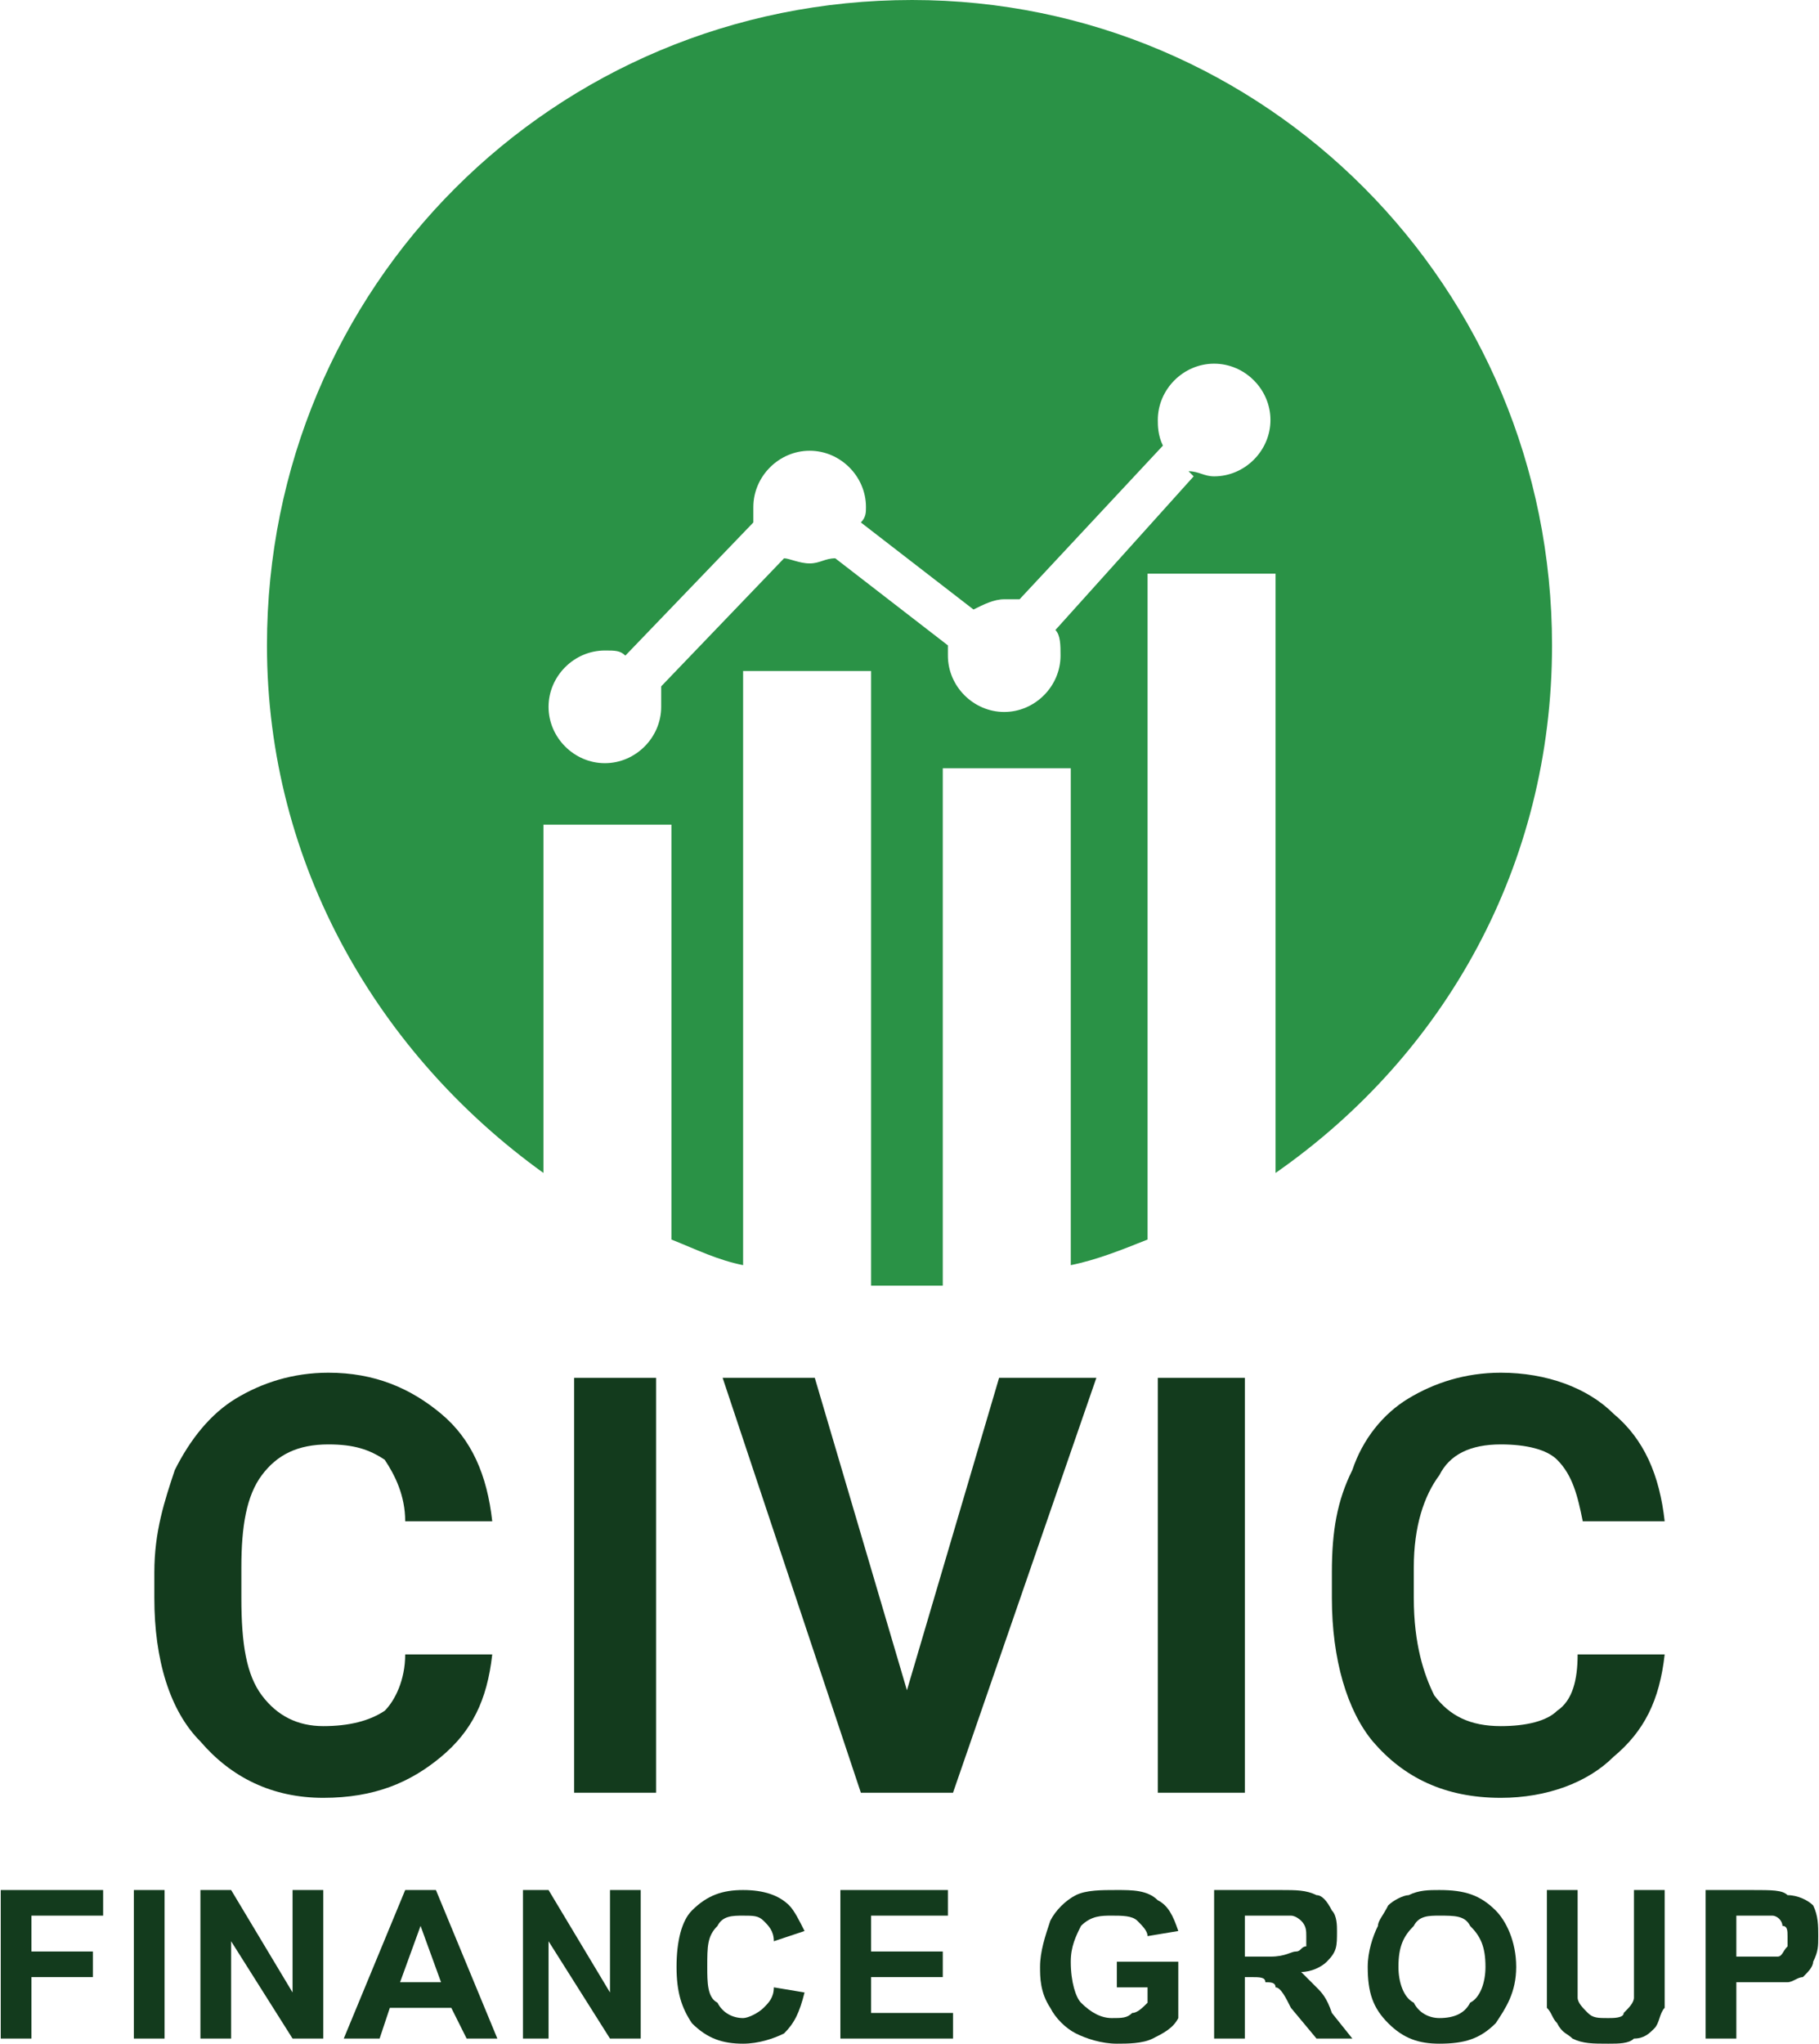<?xml version="1.0" encoding="UTF-8"?>
<!DOCTYPE svg PUBLIC "-//W3C//DTD SVG 1.1//EN" "http://www.w3.org/Graphics/SVG/1.1/DTD/svg11.dtd">
<!-- Creator: CorelDRAW X6 -->
<svg xmlns="http://www.w3.org/2000/svg" xml:space="preserve" width="1.333in" height="1.497in" version="1.1" style="shape-rendering:geometricPrecision; text-rendering:geometricPrecision; image-rendering:optimizeQuality; fill-rule:evenodd; clip-rule:evenodd"
viewBox="0 0 355 399"
 xmlns:xlink="http://www.w3.org/1999/xlink">
 <defs>
  <style type="text/css">
   <![CDATA[
    .fil0 {fill:#2A9246}
    .fil1 {fill:#133B1D;fill-rule:nonzero}
   ]]>
  </style>
 </defs>
 <g id="Layer_x0020_1">
  <path class="fil0" d="M178 0c69,0 125,56 125,126 0,43 -21,80 -54,103l0 -117 -25 0 0 130c-5,2 -10,4 -15,5l0 -97 -25 0 0 101c-2,0 -4,0 -6,0 -3,0 -5,0 -8,0l0 -120 -25 0 0 116c-5,-1 -9,-3 -14,-5l0 -81 -25 0 0 68c-32,-23 -54,-60 -54,-103 0,-70 56,-126 126,-126zm59 71c6,0 11,5 11,11 0,6 -5,11 -11,11 -2,0 -3,-1 -5,-1l1 1 -27 30 0 0c1,1 1,3 1,5 0,6 -5,11 -11,11 -6,0 -11,-5 -11,-11 0,-1 0,-2 0,-2l-22 -17c-2,0 -3,1 -5,1 -2,0 -4,-1 -5,-1l0 0 -24 25 0 0c0,1 0,3 0,4 0,6 -5,11 -11,11 -6,0 -11,-5 -11,-11 0,-6 5,-11 11,-11 2,0 3,0 4,1l25 -26 0 0c0,-1 0,-2 0,-3 0,-6 5,-11 11,-11 6,0 11,5 11,11 0,1 0,2 -1,3l22 17c2,-1 4,-2 6,-2 1,0 2,0 3,0l0 0 28 -30c-1,-2 -1,-4 -1,-5 0,-6 5,-11 11,-11z"/>
  <path class="fil1" d="M96 323c-1,9 -4,15 -10,20 -6,5 -13,8 -23,8 -10,0 -18,-4 -24,-11 -6,-6 -9,-16 -9,-28l0 -5c0,-8 2,-14 4,-20 3,-6 7,-11 12,-14 5,-3 11,-5 18,-5 9,0 16,3 22,8 6,5 9,12 10,21l-17 0c0,-5 -2,-9 -4,-12 -3,-2 -6,-3 -11,-3 -6,0 -10,2 -13,6 -3,4 -4,10 -4,18l0 6c0,9 1,15 4,19 3,4 7,6 12,6 5,0 9,-1 12,-3 2,-2 4,-6 4,-11l17 0z"/>
  <polygon id="1" class="fil1" points="128,350 112,350 112,269 128,269 "/>
  <polygon id="2" class="fil1" points="177,330 195,269 214,269 186,350 168,350 141,269 159,269 "/>
  <polygon id="3" class="fil1" points="243,350 226,350 226,269 243,269 "/>
  <path id="4" class="fil1" d="M325 323c-1,9 -4,15 -10,20 -5,5 -13,8 -22,8 -11,0 -19,-4 -25,-11 -5,-6 -8,-16 -8,-28l0 -5c0,-8 1,-14 4,-20 2,-6 6,-11 11,-14 5,-3 11,-5 18,-5 9,0 17,3 22,8 6,5 9,12 10,21l-16 0c-1,-5 -2,-9 -5,-12 -2,-2 -6,-3 -11,-3 -6,0 -10,2 -12,6 -3,4 -5,10 -5,18l0 6c0,9 2,15 4,19 3,4 7,6 13,6 5,0 9,-1 11,-3 3,-2 4,-6 4,-11l17 0z"/>
  <polygon class="fil1" points="0,398 0,369 20,369 20,374 6,374 6,381 18,381 18,386 6,386 6,398 "/>
  <polygon id="1" class="fil1" points="26,398 26,369 32,369 32,398 "/>
  <polygon id="2" class="fil1" points="39,398 39,369 45,369 57,389 57,369 63,369 63,398 57,398 45,379 45,398 "/>
  <path id="3" class="fil1" d="M97 398l-6 0 -3 -6 -12 0 -2 6 -7 0 12 -29 6 0 12 29zm-11 -11l-4 -11 -4 11 8 0z"/>
  <polygon id="4" class="fil1" points="102,398 102,369 107,369 119,389 119,369 125,369 125,398 119,398 107,379 107,398 "/>
  <path id="5" class="fil1" d="M151 388l6 1c-1,4 -2,6 -4,8 -2,1 -5,2 -8,2 -4,0 -7,-1 -10,-4 -2,-3 -3,-6 -3,-11 0,-5 1,-9 3,-11 3,-3 6,-4 10,-4 4,0 7,1 9,3 1,1 2,3 3,5l-6 2c0,-2 -1,-3 -2,-4 -1,-1 -2,-1 -4,-1 -2,0 -4,0 -5,2 -2,2 -2,4 -2,8 0,3 0,6 2,7 1,2 3,3 5,3 1,0 3,-1 4,-2 1,-1 2,-2 2,-4z"/>
  <polygon id="6" class="fil1" points="164,398 164,369 185,369 185,374 170,374 170,381 184,381 184,386 170,386 170,393 186,393 186,398 "/>
  <path id="7" class="fil1" d="M218 388l0 -5 12 0 0 11c-1,2 -3,3 -5,4 -2,1 -5,1 -7,1 -3,0 -6,-1 -8,-2 -2,-1 -4,-3 -5,-5 -2,-3 -2,-6 -2,-8 0,-3 1,-6 2,-9 1,-2 3,-4 5,-5 2,-1 5,-1 8,-1 3,0 6,0 8,2 2,1 3,3 4,6l-6 1c0,-1 -1,-2 -2,-3 -1,-1 -3,-1 -5,-1 -2,0 -4,0 -6,2 -1,2 -2,4 -2,7 0,4 1,7 2,8 2,2 4,3 6,3 2,0 3,0 4,-1 1,0 2,-1 3,-2l0 -3 -6 0z"/>
  <path id="8" class="fil1" d="M237 398l0 -29 13 0c3,0 5,0 7,1 1,0 2,1 3,3 1,1 1,3 1,4 0,3 0,4 -2,6 -1,1 -3,2 -5,2 1,1 2,2 3,3 1,1 2,2 3,5l4 5 -7 0 -5 -6c-1,-2 -2,-4 -3,-4 0,-1 -1,-1 -2,-1 0,-1 -1,-1 -3,-1l-1 0 0 12 -6 0zm6 -16l5 0c3,0 4,-1 5,-1 1,0 1,-1 2,-1 0,-1 0,-1 0,-2 0,-1 0,-2 -1,-3 0,0 -1,-1 -2,-1 0,0 -2,0 -4,0l-5 0 0 8z"/>
  <path id="9" class="fil1" d="M267 384c0,-3 1,-6 2,-8 0,-1 1,-2 2,-4 1,-1 3,-2 4,-2 2,-1 4,-1 6,-1 5,0 8,1 11,4 2,2 4,6 4,11 0,5 -2,8 -4,11 -3,3 -6,4 -11,4 -4,0 -7,-1 -10,-4 -3,-3 -4,-6 -4,-11zm6 0c0,3 1,6 3,7 1,2 3,3 5,3 3,0 5,-1 6,-3 2,-1 3,-4 3,-7 0,-4 -1,-6 -3,-8 -1,-2 -3,-2 -6,-2 -2,0 -4,0 -5,2 -2,2 -3,4 -3,8z"/>
  <path id="10" class="fil1" d="M302 369l6 0 0 16c0,3 0,4 0,5 0,1 1,2 2,3 1,1 2,1 4,1 1,0 3,0 3,-1 1,-1 2,-2 2,-3 0,-1 0,-2 0,-5l0 -16 6 0 0 16c0,3 0,6 0,7 -1,1 -1,3 -2,4 -1,1 -2,2 -4,2 -1,1 -3,1 -5,1 -3,0 -5,0 -7,-1 -1,-1 -2,-1 -3,-3 -1,-1 -1,-2 -2,-3 0,-1 0,-4 0,-7l0 -16z"/>
  <path id="11" class="fil1" d="M333 398l0 -29 9 0c4,0 6,0 7,1 2,0 4,1 5,2 1,2 1,4 1,6 0,2 0,3 -1,5 0,1 -1,2 -2,3 -1,0 -2,1 -3,1 -2,0 -4,0 -6,0l-4 0 0 11 -6 0zm6 -24l0 8 3 0c2,0 4,0 5,0 1,0 1,-1 2,-2 0,0 0,-1 0,-2 0,-1 0,-2 -1,-2 0,-1 -1,-2 -2,-2 -1,0 -2,0 -4,0l-3 0z"/>
 </g>
</svg>
